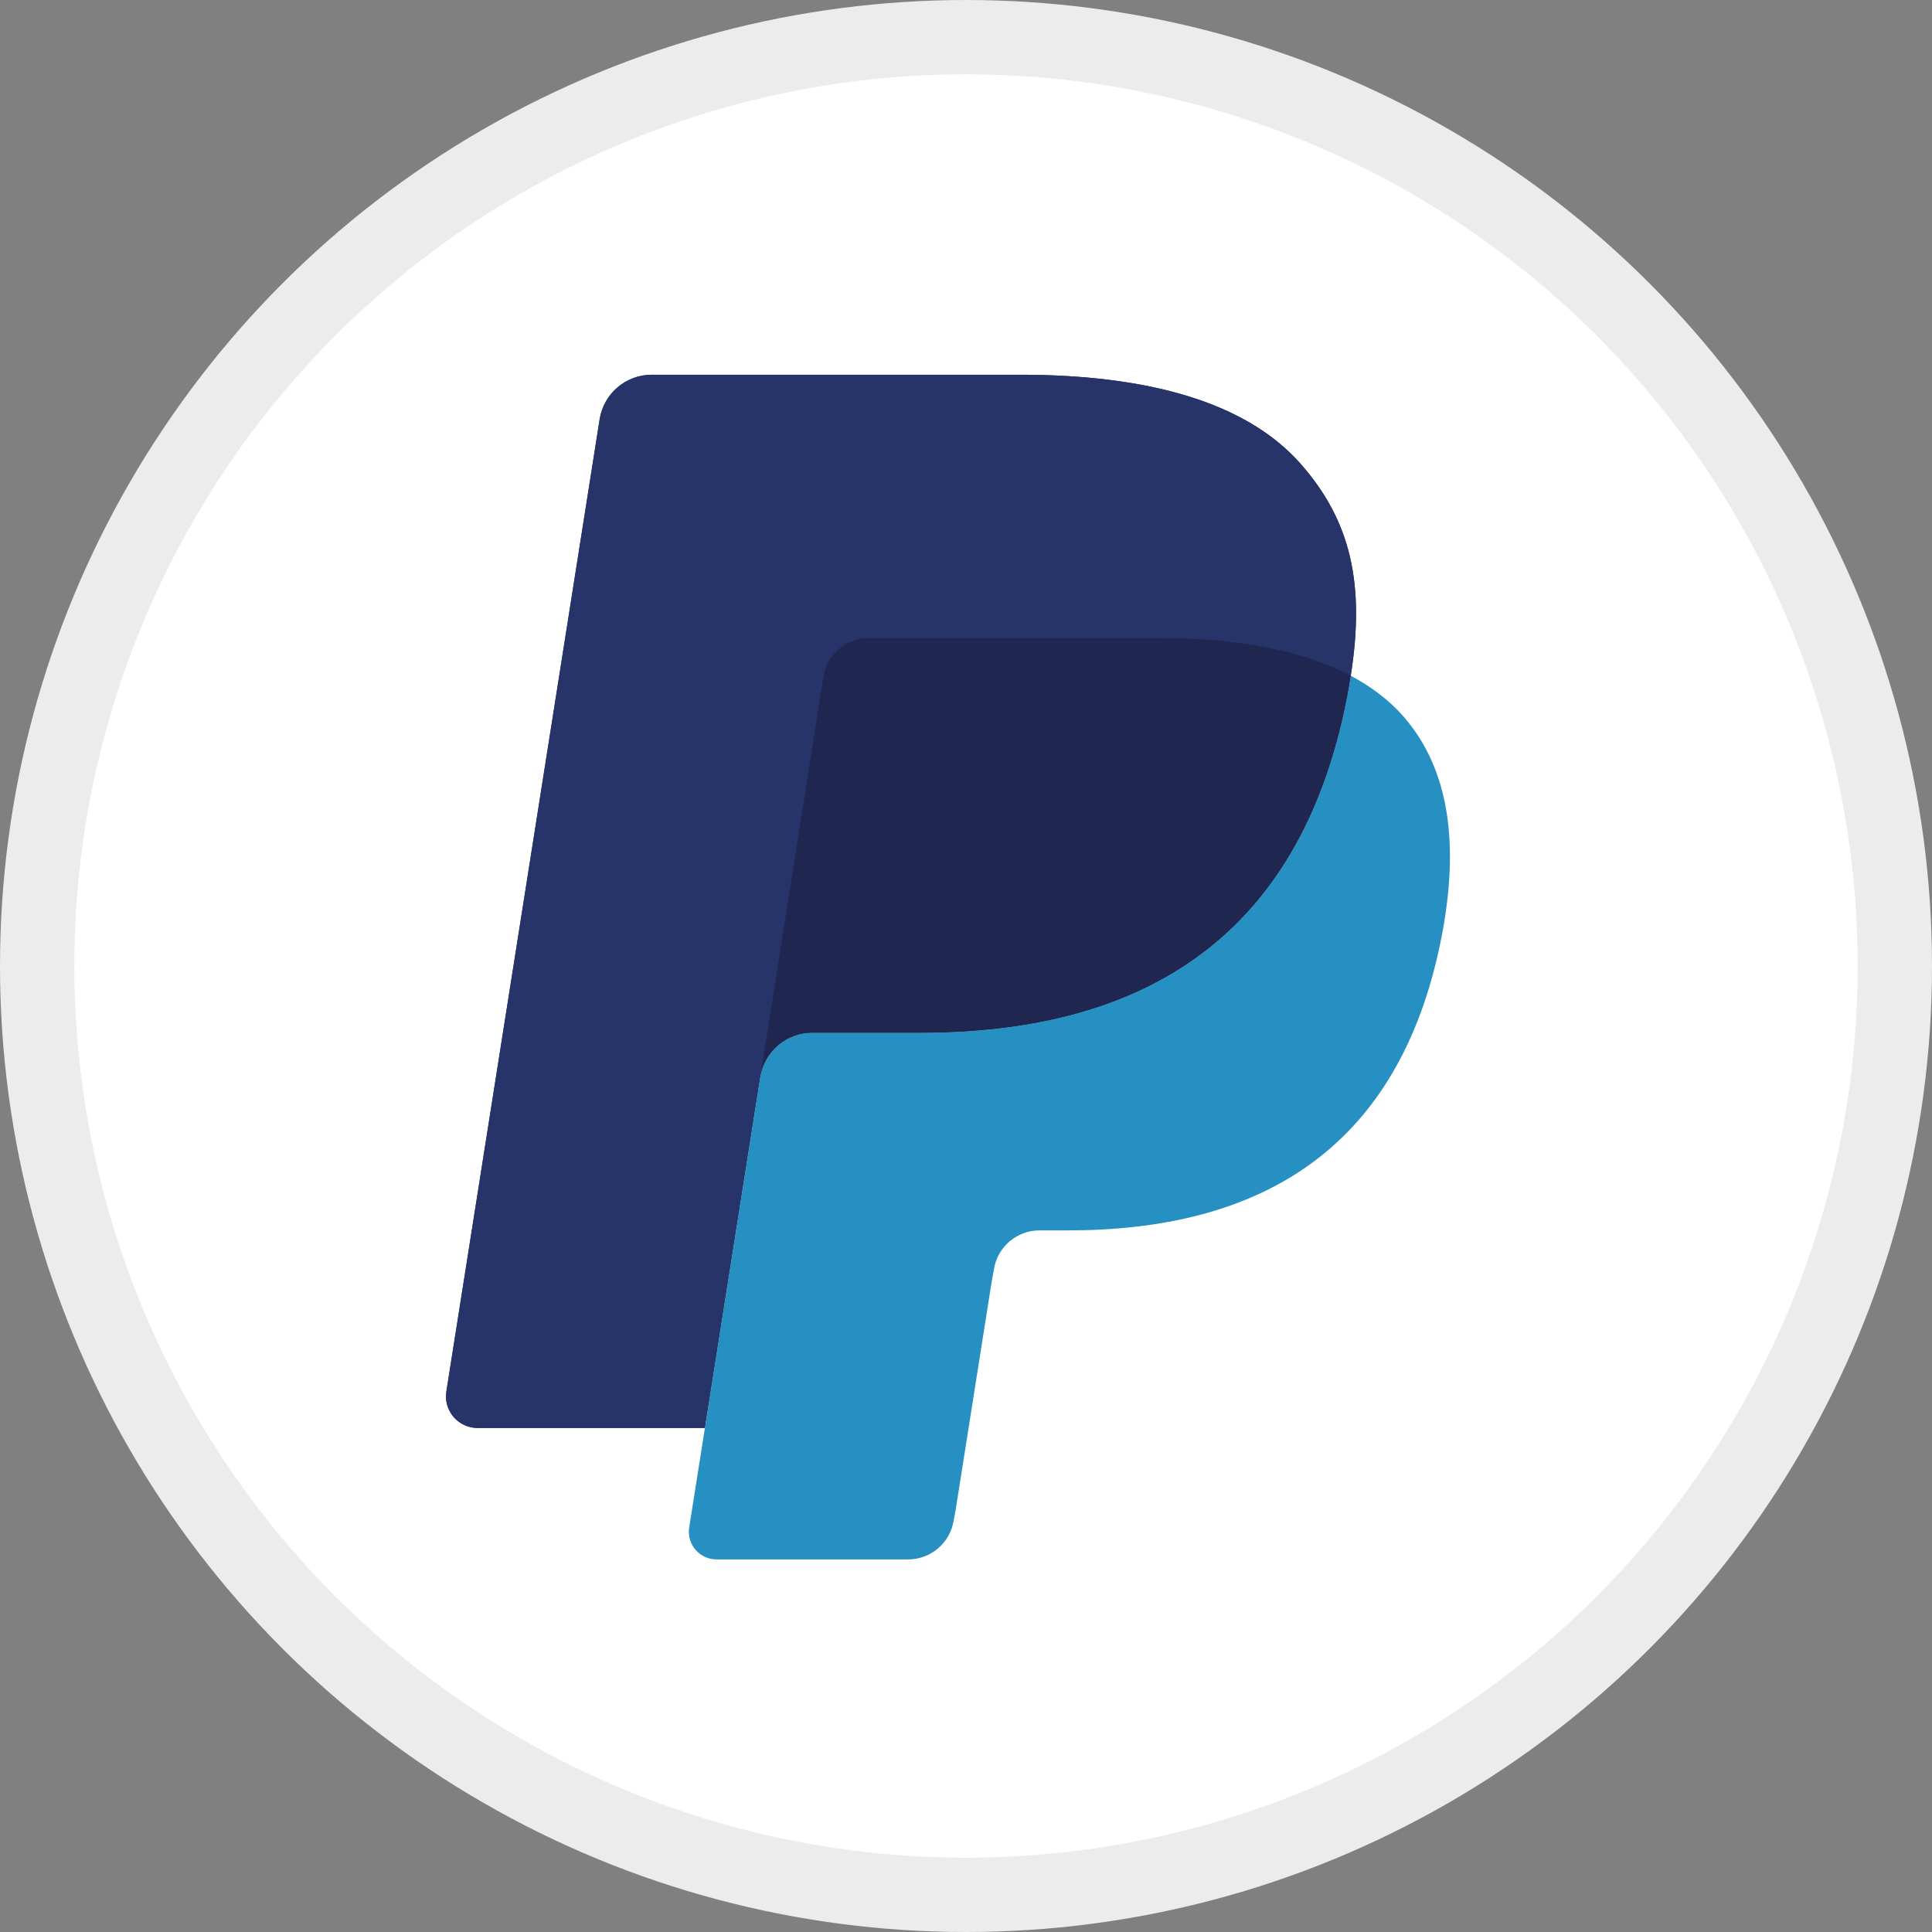<svg width="26" height="26" viewBox="0 0 26 26" fill="none" xmlns="http://www.w3.org/2000/svg">
<rect x="0" y="0" width="26" height="26" fill="#808080" stroke="none"/>
<circle cx="13" cy="13" r="12.5" fill="white" stroke="#ECECEC"/>
<g clip-path="url(#clip0_22188_83786)">
<path d="M17.506 6.245C16.767 5.404 15.433 5.043 13.726 5.043H8.771C8.422 5.043 8.125 5.297 8.07 5.641L6.007 18.726C5.966 18.984 6.166 19.217 6.428 19.217H9.486L10.255 14.345L10.231 14.497C10.286 14.153 10.58 13.899 10.929 13.899H12.383C15.238 13.899 17.474 12.739 18.127 9.384C18.146 9.285 18.163 9.188 18.178 9.094C18.095 9.05 18.095 9.05 18.178 9.094C18.372 7.854 18.177 7.009 17.506 6.245Z" fill="#27346A"/>
<path d="M11.425 8.647C11.507 8.608 11.598 8.586 11.693 8.586H15.577C16.037 8.586 16.466 8.616 16.858 8.68C16.971 8.698 17.08 8.718 17.186 8.742C17.291 8.766 17.394 8.792 17.494 8.821C17.544 8.836 17.593 8.851 17.641 8.867C17.833 8.931 18.013 9.006 18.178 9.094C18.372 7.853 18.177 7.009 17.506 6.245C16.767 5.404 15.433 5.043 13.726 5.043H8.771C8.422 5.043 8.125 5.297 8.07 5.641L6.007 18.725C5.966 18.984 6.166 19.217 6.427 19.217H9.486L11.08 9.11C11.113 8.903 11.246 8.733 11.425 8.647Z" fill="#27346A"/>
<path d="M18.127 9.384C17.474 12.739 15.238 13.899 12.383 13.899H10.928C10.58 13.899 10.285 14.153 10.231 14.497L9.275 20.556C9.239 20.782 9.414 20.986 9.643 20.986H12.221C12.526 20.986 12.786 20.764 12.834 20.463L12.859 20.331L13.345 17.252L13.376 17.081C13.424 16.78 13.684 16.558 13.989 16.558H14.374C16.872 16.558 18.828 15.543 19.4 12.608C19.638 11.382 19.515 10.358 18.884 9.638C18.692 9.421 18.455 9.241 18.178 9.094C18.163 9.189 18.146 9.285 18.127 9.384Z" fill="#2790C3"/>
<path d="M17.494 8.821C17.395 8.792 17.292 8.765 17.186 8.742C17.08 8.719 16.971 8.698 16.859 8.68C16.466 8.616 16.038 8.586 15.577 8.586H11.693C11.598 8.586 11.507 8.608 11.426 8.647C11.246 8.733 11.114 8.903 11.081 9.11L10.255 14.345L10.231 14.497C10.286 14.153 10.58 13.899 10.929 13.899H12.383C15.239 13.899 17.475 12.739 18.128 9.384C18.147 9.285 18.163 9.188 18.178 9.094C18.013 9.006 17.834 8.931 17.641 8.867C17.593 8.851 17.544 8.836 17.494 8.821Z" fill="#1F264F"/>
</g>
<defs>
<clipPath id="clip0_22188_83786">
<rect width="13.563" height="16" fill="white" transform="translate(6 5)"/>
</clipPath>
</defs>
</svg>
